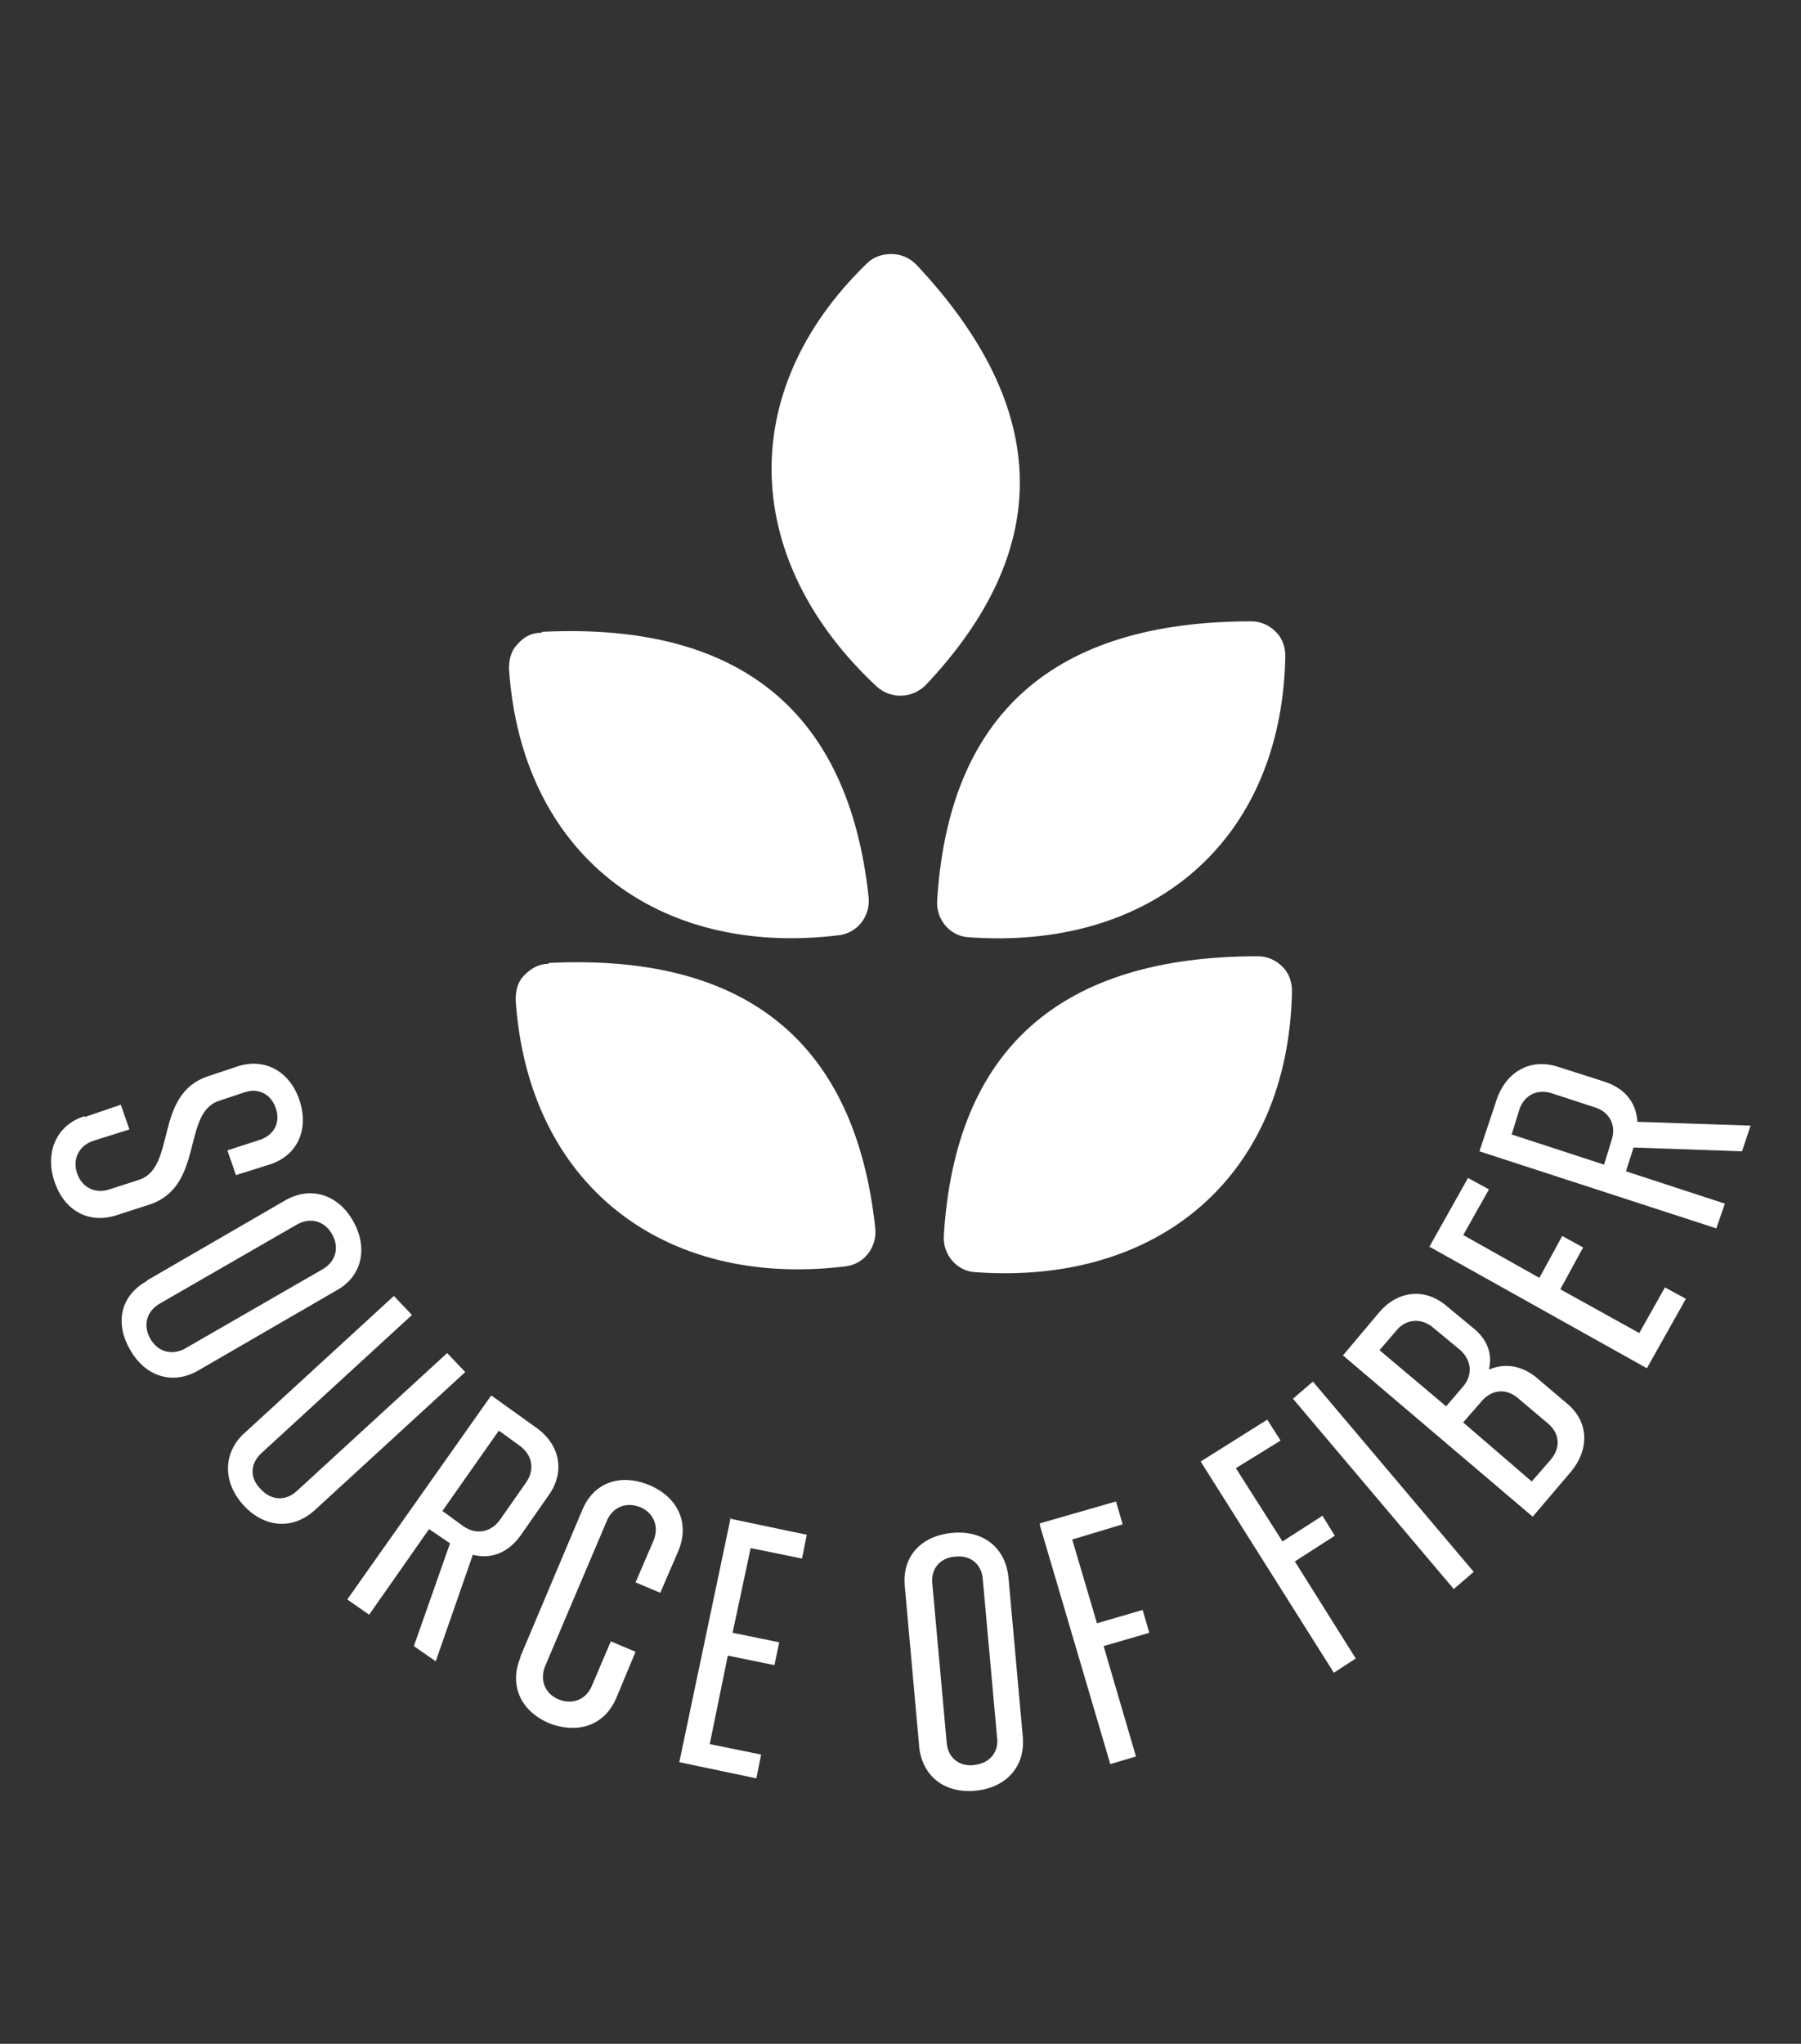 <?xml version="1.0" encoding="UTF-8"?>
<svg id="Layer_1" xmlns="http://www.w3.org/2000/svg" version="1.1" viewBox="0 0 189.3 214.8">
  <rect x="0" y="0" width="189.3" height="214.8" fill="#333333" stroke="none"/>
  <!-- Generator: Adobe Illustrator 29.1.0, SVG Export Plug-In . SVG Version: 2.1.0 Build 142)  -->
  <defs>
    <style>
      .st0 {
        fill-rule: evenodd;
      }

      .st0, .st1 {
        fill: #fff;
      }
    </style>
  </defs>
  <g>
    <path class="st1" d="M8.9,117.4l3.8-1.3.9,2.6-3.8,1.2c-1.5.5-2.2,1.9-1.7,3.4.5,1.5,1.9,2.2,3.4,1.7l3.1-1c4-1.3,1.5-9,7.3-10.9l3-1c2.9-1,5.6.5,6.6,3.6,1,3.1-.3,5.8-3.2,6.7l-3.5,1.1-.9-2.6,3.4-1.1c1.5-.5,2.2-1.8,1.7-3.3-.5-1.5-1.8-2.2-3.3-1.7l-2.7.9c-3.9,1.3-1.5,9-7.3,10.9l-3.4,1.1c-3,1-5.6-.5-6.6-3.6-1-3.1.3-5.9,3.2-6.8Z"/>
    <path class="st1" d="M15.4,134.6l14.5-8.4c2.7-1.6,5.6-.7,7.2,2.1s1,5.8-1.7,7.3l-14.5,8.4c-2.7,1.6-5.6.7-7.2-2.1-1.7-2.9-1-5.8,1.8-7.3ZM19.5,141.7l14.4-8.3c1.4-.8,1.8-2.3,1-3.7-.8-1.4-2.3-1.8-3.7-1l-14.4,8.3c-1.4.8-1.8,2.3-1,3.7.8,1.4,2.3,1.8,3.7,1Z"/>
    <path class="st1" d="M25.6,150.7l15.8-14.5,1.9,2-15.8,14.5c-1.2,1.1-1.3,2.6-.1,3.8,1.1,1.2,2.6,1.3,3.8.2l15.8-14.5,1.9,2-15.8,14.5c-2.3,2.1-5.3,1.9-7.5-.5-2.2-2.4-2.2-5.5.1-7.6Z"/>
    <path class="st1" d="M51.7,146.7l4.6,3.3c2.6,1.8,3.1,4.7,1.4,7.1l-3,4.3c-1.3,1.8-3.1,2.5-5,2l-3.9,11.2-2.3-1.6,3.8-10.8-2.2-1.5-6.3,9-2.3-1.6,15.1-21.4ZM52.4,150.4l-5.9,8.4,2.2,1.6c1.3.9,2.8.7,3.8-.6l2.8-4c.9-1.3.7-2.8-.6-3.8l-2.2-1.6Z"/>
    <path class="st1" d="M54.7,174.1l6.5-15.4c1.2-2.9,4-3.9,7.1-2.6,3,1.3,4.2,4,3,6.9l-1.9,4.4-2.6-1.1,1.9-4.4c.6-1.5,0-2.9-1.4-3.5-1.5-.6-2.9,0-3.5,1.4l-6.5,15.3c-.6,1.5,0,2.9,1.4,3.5,1.5.6,2.9,0,3.5-1.4l2-4.7,2.6,1.1-2,4.8c-1.2,2.9-4,3.9-7.1,2.7-3-1.3-4.2-4-3-6.9Z"/>
    <path class="st1" d="M76.7,159.6l8.1,1.7-.5,2.5-5.4-1.1-1.9,8.9,4.9,1-.5,2.4-4.9-1-1.9,9.3,5.4,1.1-.5,2.5-8.1-1.7,5.4-25.7Z"/>
    <path class="st1" d="M96.6,183.4l-1.5-16.7c-.3-3.1,1.7-5.3,5-5.6,3.3-.3,5.6,1.6,5.9,4.7l1.5,16.7c.3,3.1-1.7,5.4-5,5.7-3.3.3-5.6-1.6-5.9-4.7ZM104.8,182.6l-1.5-16.6c-.1-1.6-1.3-2.6-2.9-2.4-1.6.1-2.6,1.3-2.4,2.9l1.5,16.6c.1,1.6,1.3,2.6,2.9,2.4s2.6-1.3,2.4-2.9Z"/>
    <path class="st1" d="M109.3,160.1l8-2.3.7,2.4-5.3,1.6,2.6,8.8,4.8-1.4.7,2.4-4.8,1.4,3.4,11.6-2.7.8-7.4-25.1Z"/>
    <path class="st1" d="M126.2,153.6l7-4.4,1.4,2.2-4.7,2.9,4.9,7.7,4.2-2.7,1.3,2.1-4.2,2.7,6.4,10.2-2.3,1.5-14-22.2Z"/>
    <path class="st1" d="M135.9,147l2.1-1.8,16.9,20-2.1,1.8-16.9-20Z"/>
    <path class="st1" d="M141.2,142.4l3.7-4.4c2-2.4,4.9-2.7,7.2-.7l2.9,2.4c1.3,1.1,1.9,2.6,1.5,4.2h.1c1.7-.7,3.4-.3,4.8.8l3.3,2.8c2.3,1.9,2.4,4.8.4,7.2l-4,4.7-20-17ZM145,141.9l7,5.9,1.8-2.1c1-1.2.9-2.7-.3-3.8l-2.9-2.4c-1.2-1-2.8-.9-3.8.3l-1.8,2.1ZM153.8,149.5l7.2,6.2,2-2.3c1.1-1.3.9-2.8-.3-3.8l-3.2-2.7c-1.2-1-2.7-.9-3.8.4l-2,2.3Z"/>
    <path class="st1" d="M150.2,131.1l4.1-7.3,2.2,1.2-2.7,4.8,8,4.5,2.4-4.4,2.2,1.2-2.4,4.4,8.3,4.6,2.7-4.8,2.2,1.2-4.1,7.3-22.9-12.8Z"/>
    <path class="st1" d="M155.5,121l1.8-5.4c1-3,3.6-4.4,6.4-3.5l5,1.6c2.1.7,3.3,2.2,3.4,4.2l11.9.4-.9,2.7-11.4-.4-.8,2.5,10.4,3.4-.9,2.6-24.9-8.1ZM158.8,119.2l9.8,3.2.8-2.6c.5-1.5-.2-2.9-1.7-3.4l-4.6-1.5c-1.5-.5-2.9.2-3.4,1.7l-.8,2.6Z"/>
  </g>
  <g>
    <path class="st0" d="M57.7,101.2c20.7-1,32.2,8.3,34.3,27.9.2,2-1.2,3.8-3.2,4-19.1,2.3-33.3-8.6-34.6-28,0-1,.2-1.9.9-2.6s1.5-1.2,2.5-1.2Z"/>
    <path class="st0" d="M132.2,100.5c-20.7,0-31.8,9.7-33,29.4-.1,2,1.4,3.7,3.3,3.8,19.2,1.4,32.9-10,33.3-29.5,0-1-.3-1.9-1-2.6-.7-.7-1.6-1.1-2.6-1.1Z"/>
    <g>
      <path class="st0" d="M57,66.4c20.7-1,32.2,8.3,34.3,27.9.2,2-1.2,3.8-3.2,4-19.1,2.3-33.3-8.6-34.6-28,0-1,.2-1.9.9-2.6.7-.8,1.5-1.2,2.5-1.2Z"/>
      <path class="st0" d="M131.5,65.3c-20.7,0-31.8,9.7-33,29.4-.1,2,1.4,3.7,3.3,3.8,19.2,1.4,32.9-10,33.3-29.5,0-1-.3-1.9-1-2.6-.7-.7-1.6-1.1-2.6-1.1Z"/>
    </g>
    <path class="st0" d="M96.3,27.8c14.2,15.1,14.5,29.9,1,44.2-1.4,1.4-3.6,1.5-5.1.2-14.1-13.1-15.1-30.9-1.1-44.5.7-.7,1.6-1,2.6-1,1,0,1.9.4,2.6,1.1Z"/>
  </g>
</svg>